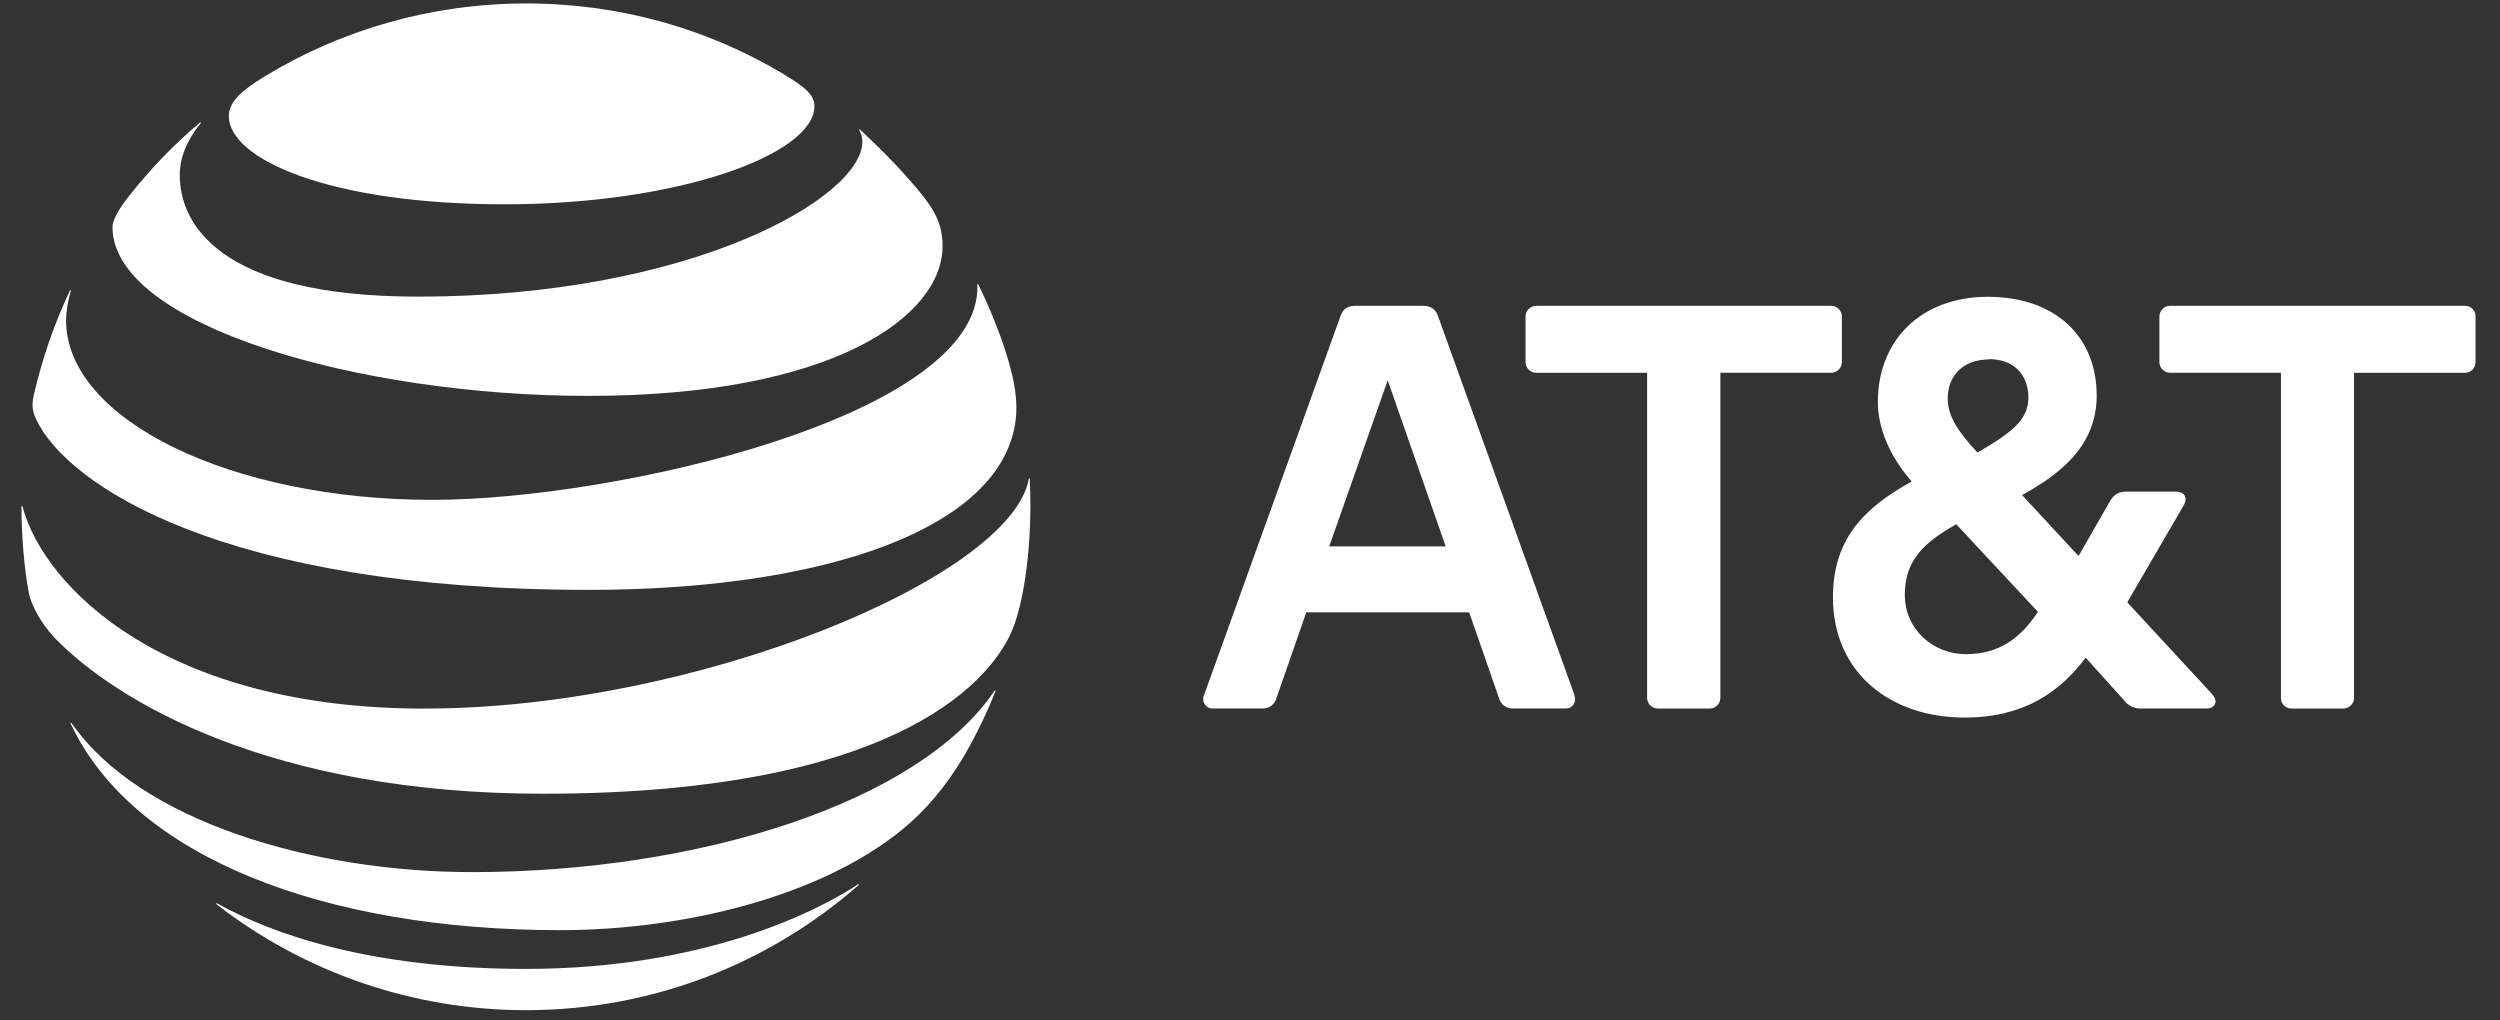 <?xml version="1.0" encoding="UTF-8"?> <svg xmlns="http://www.w3.org/2000/svg" xmlns:xlink="http://www.w3.org/1999/xlink" width="500" zoomAndPan="magnify" viewBox="0 0 375 153" height="204" preserveAspectRatio="xMidYMid meet" version="1.0"><rect x="0" y="0" width="375" height="153" fill="#333333" stroke="none"/><defs><clipPath id="bd78953cde"><path d="M 180 44 L 371.93 44 L 371.93 108 L 180 108 Z M 180 44 " clip-rule="nonzero"></path></clipPath></defs><g clip-path="url(#bd78953cde)"><path fill="#ffffff" d="M 343.809 106.277 C 343.586 106.293 343.359 106.258 343.156 106.18 C 342.945 106.102 342.758 105.98 342.598 105.82 C 342.441 105.664 342.32 105.477 342.242 105.27 C 342.16 105.062 342.129 104.84 342.141 104.617 L 342.141 55.91 L 325.574 55.91 C 325.355 55.918 325.133 55.883 324.926 55.801 C 324.723 55.719 324.535 55.598 324.379 55.441 C 324.223 55.285 324.102 55.102 324.02 54.895 C 323.941 54.691 323.902 54.469 323.91 54.25 L 323.91 47.539 C 323.902 47.32 323.941 47.098 324.02 46.895 C 324.102 46.688 324.223 46.5 324.379 46.344 C 324.535 46.188 324.723 46.066 324.926 45.984 C 325.133 45.902 325.355 45.867 325.574 45.875 L 369.672 45.875 C 369.895 45.859 370.121 45.895 370.324 45.973 C 370.535 46.055 370.723 46.176 370.879 46.332 C 371.035 46.492 371.16 46.68 371.234 46.887 C 371.316 47.094 371.348 47.316 371.332 47.539 L 371.332 54.258 C 371.34 54.477 371.305 54.695 371.223 54.902 C 371.145 55.105 371.02 55.293 370.867 55.449 C 370.707 55.605 370.523 55.727 370.32 55.809 C 370.113 55.887 369.895 55.926 369.672 55.918 L 353.105 55.918 L 353.105 104.617 C 353.113 104.836 353.074 105.059 352.996 105.262 C 352.914 105.469 352.789 105.652 352.637 105.809 C 352.48 105.965 352.293 106.086 352.086 106.168 C 351.879 106.25 351.664 106.285 351.441 106.277 L 343.801 106.277 M 216.855 81.961 L 208.156 57.047 L 199.383 81.961 Z M 236.145 104.309 C 236.523 105.289 235.922 106.273 234.859 106.273 L 227.035 106.273 C 226.539 106.312 226.047 106.172 225.645 105.879 C 225.242 105.59 224.957 105.164 224.836 104.684 L 220.375 91.848 L 195.941 91.848 L 191.48 104.684 C 191.359 105.164 191.074 105.586 190.672 105.879 C 190.273 106.168 189.781 106.309 189.285 106.273 L 181.875 106.273 C 180.891 106.273 180.211 105.289 180.59 104.309 L 201.086 47.383 C 201.465 46.324 202.148 45.871 203.281 45.871 L 213.422 45.871 C 214.559 45.871 215.312 46.32 215.691 47.383 L 236.188 104.309 M 294.953 98.121 C 299.789 98.121 303.043 95.785 305.691 91.781 L 293.441 78.641 C 288.75 81.289 285.723 83.926 285.723 89.215 C 285.723 94.418 289.957 98.129 294.953 98.129 M 298.359 53.914 C 294.43 53.914 292.156 56.41 292.156 59.727 C 292.156 62.293 293.512 64.559 296.617 67.883 C 301.988 64.777 304.258 62.895 304.258 59.574 C 304.258 56.473 302.293 53.867 298.359 53.867 M 331.84 104.16 C 332.82 105.219 332.215 106.273 331.004 106.273 L 321.359 106.273 C 320.824 106.32 320.281 106.227 319.789 106.004 C 319.301 105.777 318.875 105.426 318.562 104.988 L 312.848 98.648 C 308.992 103.781 303.617 107.633 294.691 107.633 C 283.645 107.633 274.941 100.992 274.941 89.59 C 274.941 80.832 279.637 76.148 286.75 72.227 C 283.266 68.227 281.68 63.996 281.68 60.301 C 281.68 50.934 288.258 44.52 298.164 44.52 C 308.305 44.52 314.504 50.488 314.504 59.316 C 314.504 66.867 309.059 71.09 303.312 74.262 L 311.785 83.402 L 316.547 75.094 C 317.156 74.113 317.832 73.738 319.047 73.738 L 326.383 73.738 C 327.594 73.738 328.273 74.574 327.523 75.855 L 319.09 90.348 L 331.871 104.168 M 256.387 106.281 C 256.605 106.289 256.828 106.254 257.031 106.172 C 257.238 106.094 257.426 105.969 257.582 105.816 C 257.738 105.66 257.863 105.473 257.941 105.266 C 258.023 105.062 258.062 104.84 258.055 104.621 L 258.055 55.914 L 274.621 55.914 C 274.844 55.922 275.062 55.887 275.27 55.805 C 275.473 55.723 275.66 55.602 275.816 55.445 C 275.973 55.289 276.094 55.102 276.176 54.898 C 276.258 54.691 276.293 54.473 276.285 54.254 L 276.285 47.539 C 276.293 47.32 276.258 47.098 276.176 46.895 C 276.098 46.688 275.973 46.5 275.816 46.344 C 275.66 46.188 275.473 46.066 275.27 45.984 C 275.062 45.902 274.844 45.867 274.621 45.875 L 230.496 45.875 C 230.277 45.867 230.055 45.902 229.852 45.984 C 229.645 46.066 229.457 46.188 229.301 46.344 C 229.145 46.5 229.023 46.688 228.941 46.895 C 228.863 47.098 228.824 47.32 228.832 47.539 L 228.832 54.258 C 228.824 54.477 228.863 54.695 228.945 54.902 C 229.023 55.105 229.148 55.293 229.305 55.449 C 229.457 55.605 229.645 55.727 229.852 55.809 C 230.055 55.891 230.277 55.926 230.496 55.918 L 247.066 55.918 L 247.066 104.617 C 247.059 104.836 247.094 105.059 247.176 105.262 C 247.258 105.469 247.379 105.652 247.535 105.809 C 247.691 105.965 247.879 106.086 248.082 106.168 C 248.289 106.25 248.508 106.285 248.73 106.277 Z M 256.387 106.281 " fill-opacity="1" fill-rule="nonzero"></path></g><path fill="#ffffff" d="M 32.496 135.656 C 45.766 145.949 62.09 151.535 78.895 151.527 C 98.012 151.527 115.441 144.441 128.742 132.809 C 128.902 132.668 128.824 132.574 128.664 132.668 C 122.695 136.645 105.684 145.336 78.895 145.336 C 55.613 145.336 40.902 140.148 32.59 135.52 C 32.43 135.441 32.379 135.555 32.492 135.664 M 84.027 139.523 C 102.652 139.523 123.113 134.453 135.348 124.422 C 138.699 121.688 141.883 118.051 144.742 113.164 C 146.488 110.129 148.012 106.977 149.305 103.723 C 149.359 103.562 149.27 103.484 149.145 103.664 C 137.762 120.418 104.805 130.816 70.809 130.816 C 46.758 130.816 20.879 123.137 10.75 108.473 C 10.648 108.336 10.551 108.395 10.605 108.551 C 20.012 128.586 48.645 139.523 84.023 139.523 M 63.676 106.293 C 24.945 106.293 6.684 88.285 3.375 75.992 C 3.34 75.812 3.219 75.848 3.219 76.012 C 3.219 80.148 3.633 85.492 4.348 89.035 C 4.688 90.762 6.133 93.469 8.152 95.633 C 17.543 105.371 40.918 119.059 81.41 119.059 C 136.582 119.059 149.191 100.707 151.77 94.668 C 153.609 90.391 154.562 82.555 154.562 76.004 C 154.566 74.637 154.531 73.273 154.465 71.91 C 154.465 71.707 154.348 71.695 154.309 71.887 C 151.551 86.648 104.414 106.285 63.688 106.285 M 10.48 43.602 C 8.121 48.613 6.309 53.859 5.07 59.254 C 4.715 60.895 4.887 61.691 5.43 62.918 C 10.07 72.75 33.547 88.48 88.312 88.48 C 121.727 88.48 147.684 80.281 151.887 65.328 C 152.66 62.574 152.699 59.664 151.707 55.75 C 150.637 51.371 148.516 46.266 146.75 42.684 C 146.695 42.566 146.59 42.582 146.609 42.719 C 147.262 62.336 92.473 74.98 64.828 74.98 C 34.883 74.98 9.91 63.07 9.91 48.023 C 9.91 46.578 10.211 45.172 10.625 43.629 C 10.66 43.484 10.547 43.469 10.48 43.59 M 128.871 19.512 C 129.203 20.035 129.371 20.645 129.348 21.262 C 129.348 29.652 103.625 44.496 62.68 44.496 C 32.594 44.496 26.965 33.355 26.965 26.266 C 26.965 23.77 27.934 21.145 30.082 18.508 C 30.199 18.352 30.098 18.293 29.965 18.406 C 26.047 21.719 22.48 25.422 19.316 29.453 C 17.809 31.355 16.875 33.039 16.875 34.047 C 16.875 48.738 53.758 59.383 88.242 59.383 C 125.023 59.383 141.383 47.402 141.383 36.922 C 141.383 33.16 139.957 30.965 136.172 26.707 C 133.734 23.934 131.434 21.715 129.027 19.461 C 128.91 19.363 128.828 19.441 128.91 19.559 M 117.645 11.172 C 106.305 4.383 93.137 0.52 78.938 0.52 C 64.641 0.52 51.078 4.512 39.66 11.484 C 36.246 13.582 34.324 15.262 34.324 17.426 C 34.324 23.797 49.234 30.645 75.684 30.645 C 101.859 30.645 122.164 23.145 122.164 15.918 C 122.164 14.195 120.656 12.988 117.602 11.172 " fill-opacity="1" fill-rule="nonzero"></path></svg> 
